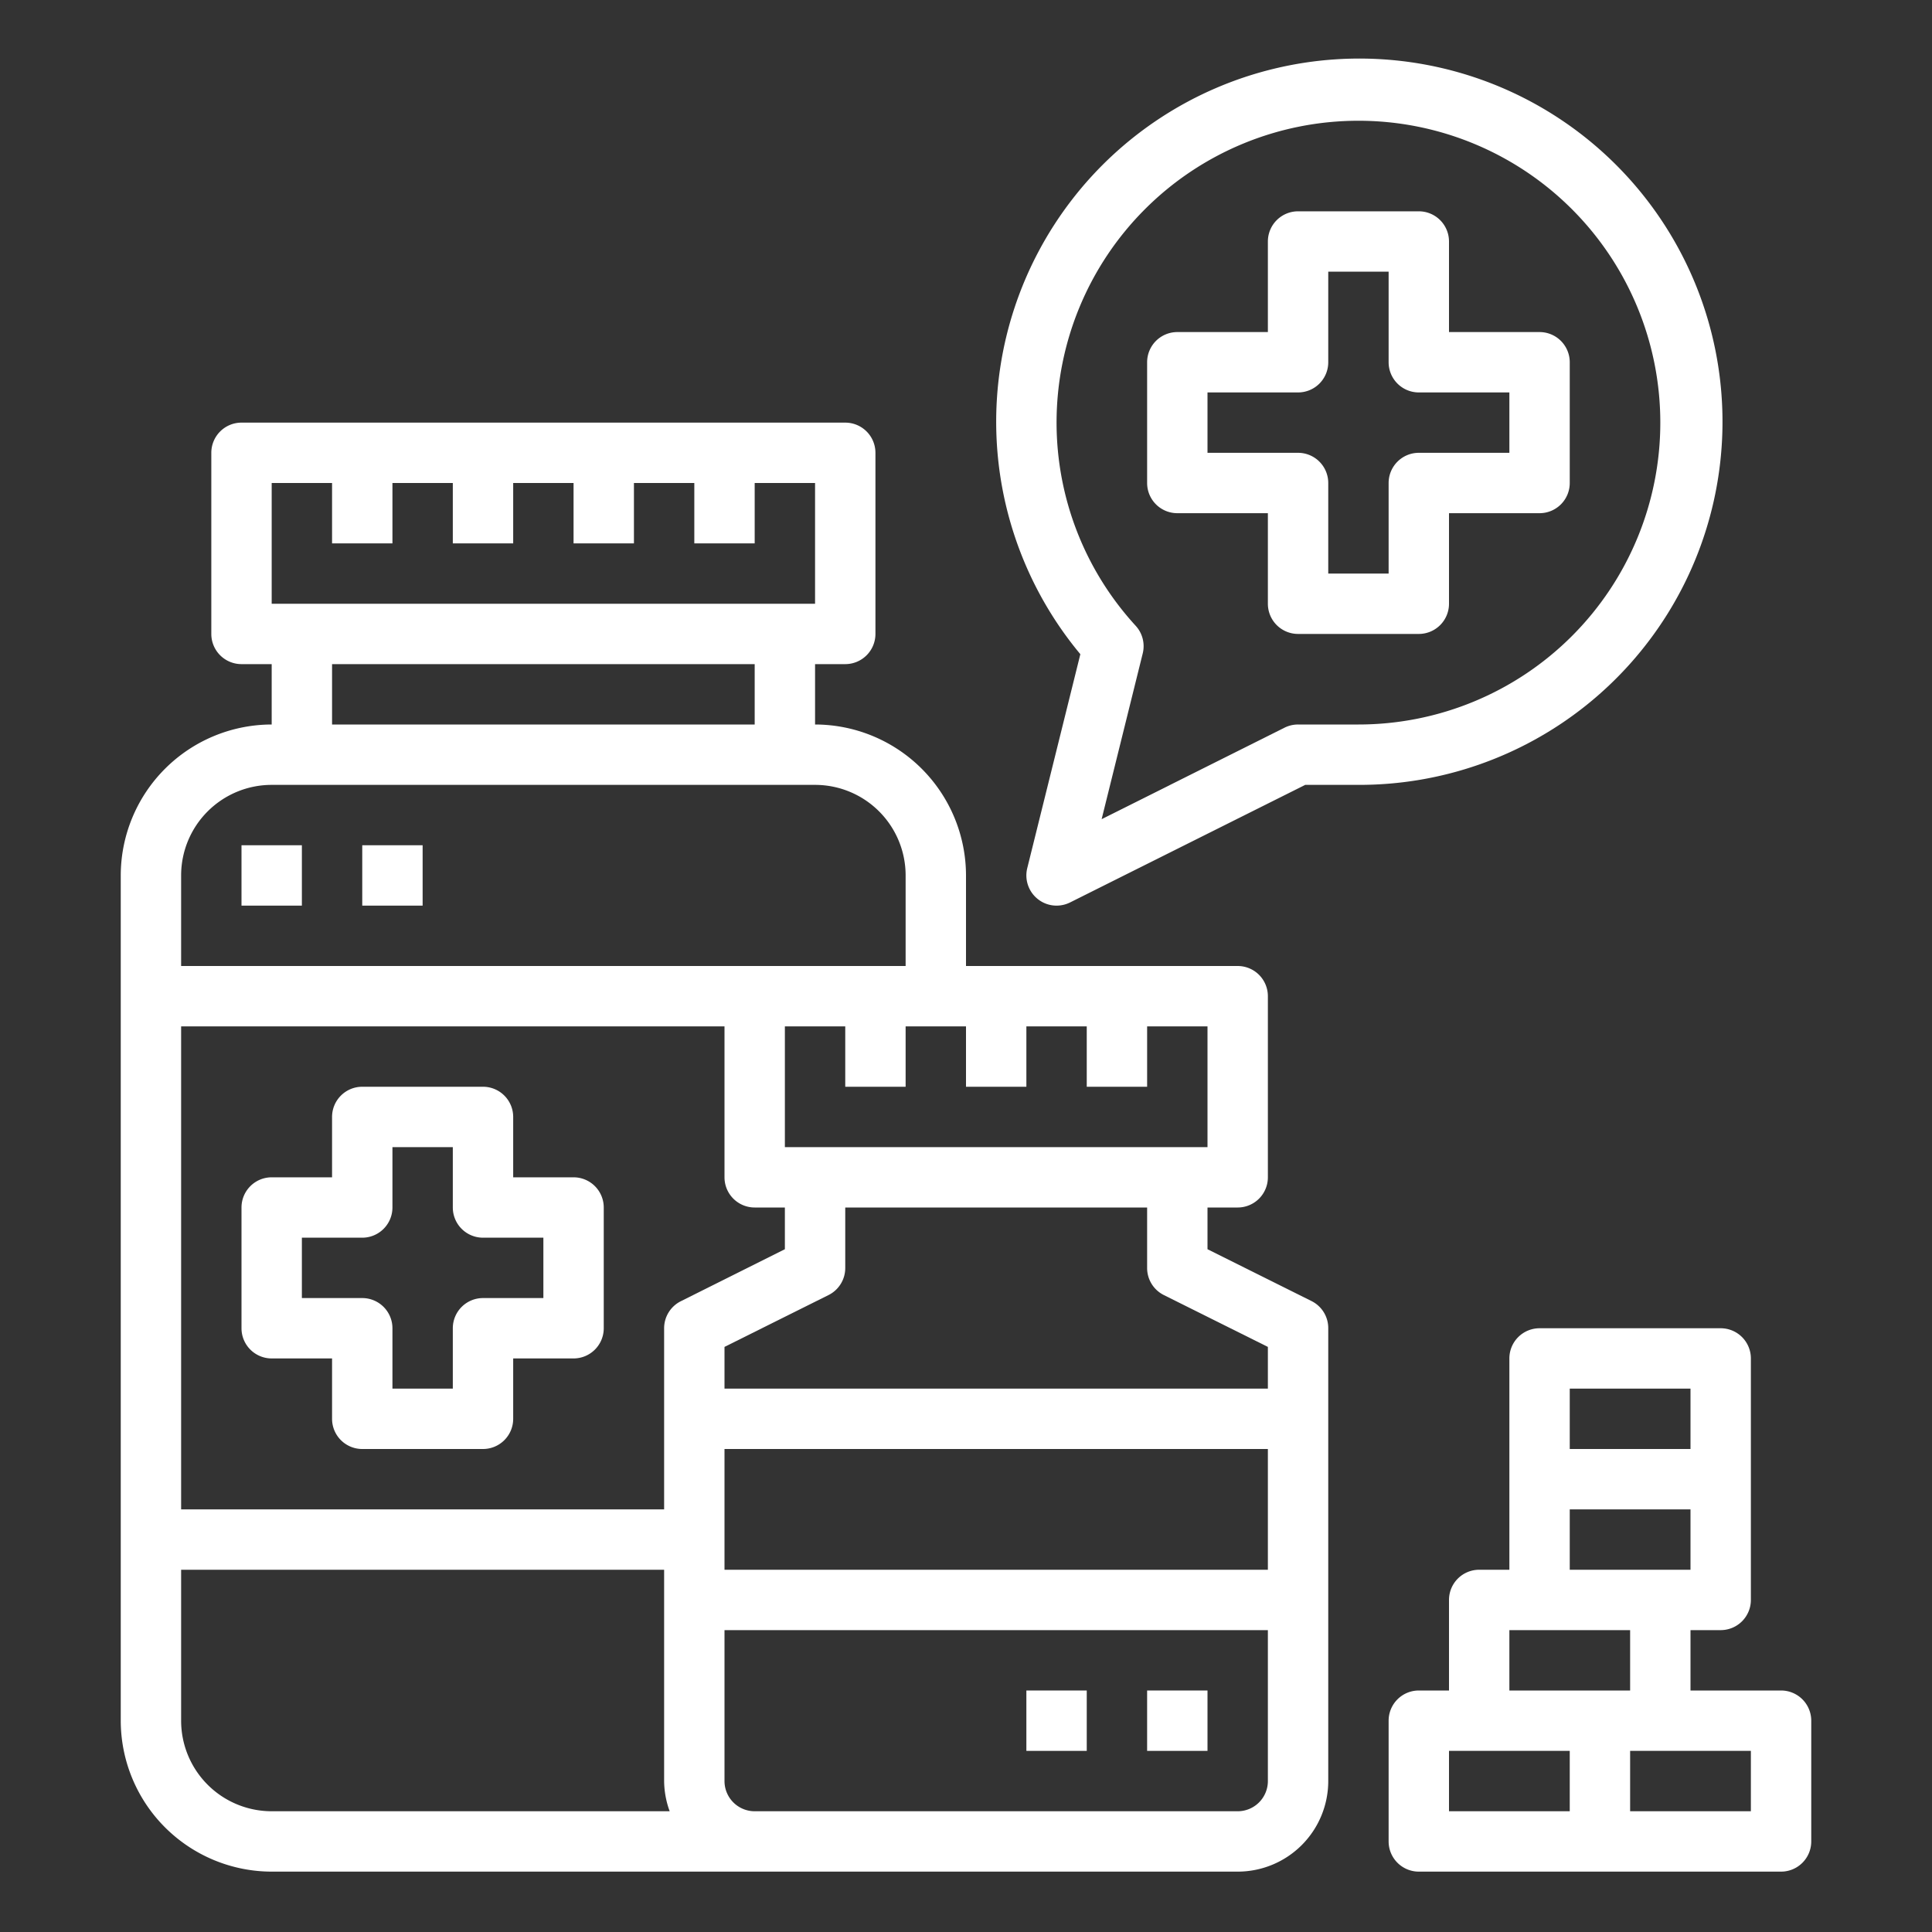 <svg height="512" viewBox="0 0 64 64" width="512" xmlns="http://www.w3.org/2000/svg" fill="#ffffff"><rect x="0" y="0" width="64" height="64" fill="#333333" stroke="none"/><g id="outline"><path d="m44 59v-15a1 1 0 0 0 -.553-.9l-3.447-1.718v-1.382h1a1 1 0 0 0 1-1v-6a1 1 0 0 0 -1-1h-9v-3a5.006 5.006 0 0 0 -5-5v-2h1a1 1 0 0 0 1-1v-6a1 1 0 0 0 -1-1h-20a1 1 0 0 0 -1 1v6a1 1 0 0 0 1 1h1v2a5.006 5.006 0 0 0 -5 5v28a5.006 5.006 0 0 0 5 5h32a3 3 0 0 0 3-3zm-2-7h-18v-4h18zm0-7.382v1.382h-18v-1.382l3.447-1.718a1 1 0 0 0 .553-.9v-2h10v2a1 1 0 0 0 .553.9zm-10-10.618v2h2v-2h2v2h2v-2h2v4h-14v-4h2v2h2v-2zm-23-18h2v2h2v-2h2v2h2v-2h2v2h2v-2h2v2h2v-2h2v4h-18zm16 6v2h-14v-2zm-19 7a3 3 0 0 1 3-3h18a3 3 0 0 1 3 3v3h-24zm3 31a3 3 0 0 1 -3-3v-5h16v7a2.966 2.966 0 0 0 .184 1zm13-16v6h-16v-16h18v5a1 1 0 0 0 1 1h1v1.382l-3.447 1.723a1 1 0 0 0 -.553.895zm2 15v-5h18v5a1 1 0 0 1 -1 1h-16a1 1 0 0 1 -1-1z"/><path d="m19 39h-2v-2a1 1 0 0 0 -1-1h-4a1 1 0 0 0 -1 1v2h-2a1 1 0 0 0 -1 1v4a1 1 0 0 0 1 1h2v2a1 1 0 0 0 1 1h4a1 1 0 0 0 1-1v-2h2a1 1 0 0 0 1-1v-4a1 1 0 0 0 -1-1zm-1 4h-2a1 1 0 0 0 -1 1v2h-2v-2a1 1 0 0 0 -1-1h-2v-2h2a1 1 0 0 0 1-1v-2h2v2a1 1 0 0 0 1 1h2z"/><path d="m8 28h2v2h-2z"/><path d="m12 28h2v2h-2z"/><path d="m38 56h2v2h-2z"/><path d="m34 56h2v2h-2z"/><path d="m39 17h3v3a1 1 0 0 0 1 1h4a1 1 0 0 0 1-1v-3h3a1 1 0 0 0 1-1v-4a1 1 0 0 0 -1-1h-3v-3a1 1 0 0 0 -1-1h-4a1 1 0 0 0 -1 1v3h-3a1 1 0 0 0 -1 1v4a1 1 0 0 0 1 1zm1-4h3a1 1 0 0 0 1-1v-3h2v3a1 1 0 0 0 1 1h3v2h-3a1 1 0 0 0 -1 1v3h-2v-3a1 1 0 0 0 -1-1h-3z"/><path d="m60 61v-4a1 1 0 0 0 -1-1h-3v-2h1a1 1 0 0 0 1-1v-8a1 1 0 0 0 -1-1h-6a1 1 0 0 0 -1 1v7h-1a1 1 0 0 0 -1 1v3h-1a1 1 0 0 0 -1 1v4a1 1 0 0 0 1 1h12a1 1 0 0 0 1-1zm-8-15h4v2h-4zm0 4h4v2h-4zm-2 4h4v2h-4zm2 6h-4v-2h4zm6 0h-4v-2h4z"/><path d="m34.375 29.78a.993.993 0 0 0 .625.22 1.008 1.008 0 0 0 .447-.105l7.789-3.895h1.764a12.03 12.03 0 1 0 -9.212-4.329l-1.759 7.088a1 1 0 0 0 .346 1.021zm.625-15.78a10 10 0 1 1 10 10h-2a1 1 0 0 0 -.447.105l-6.06 3.031 1.361-5.489a1 1 0 0 0 -.232-.916 9.961 9.961 0 0 1 -2.622-6.731z"/></g></svg>
